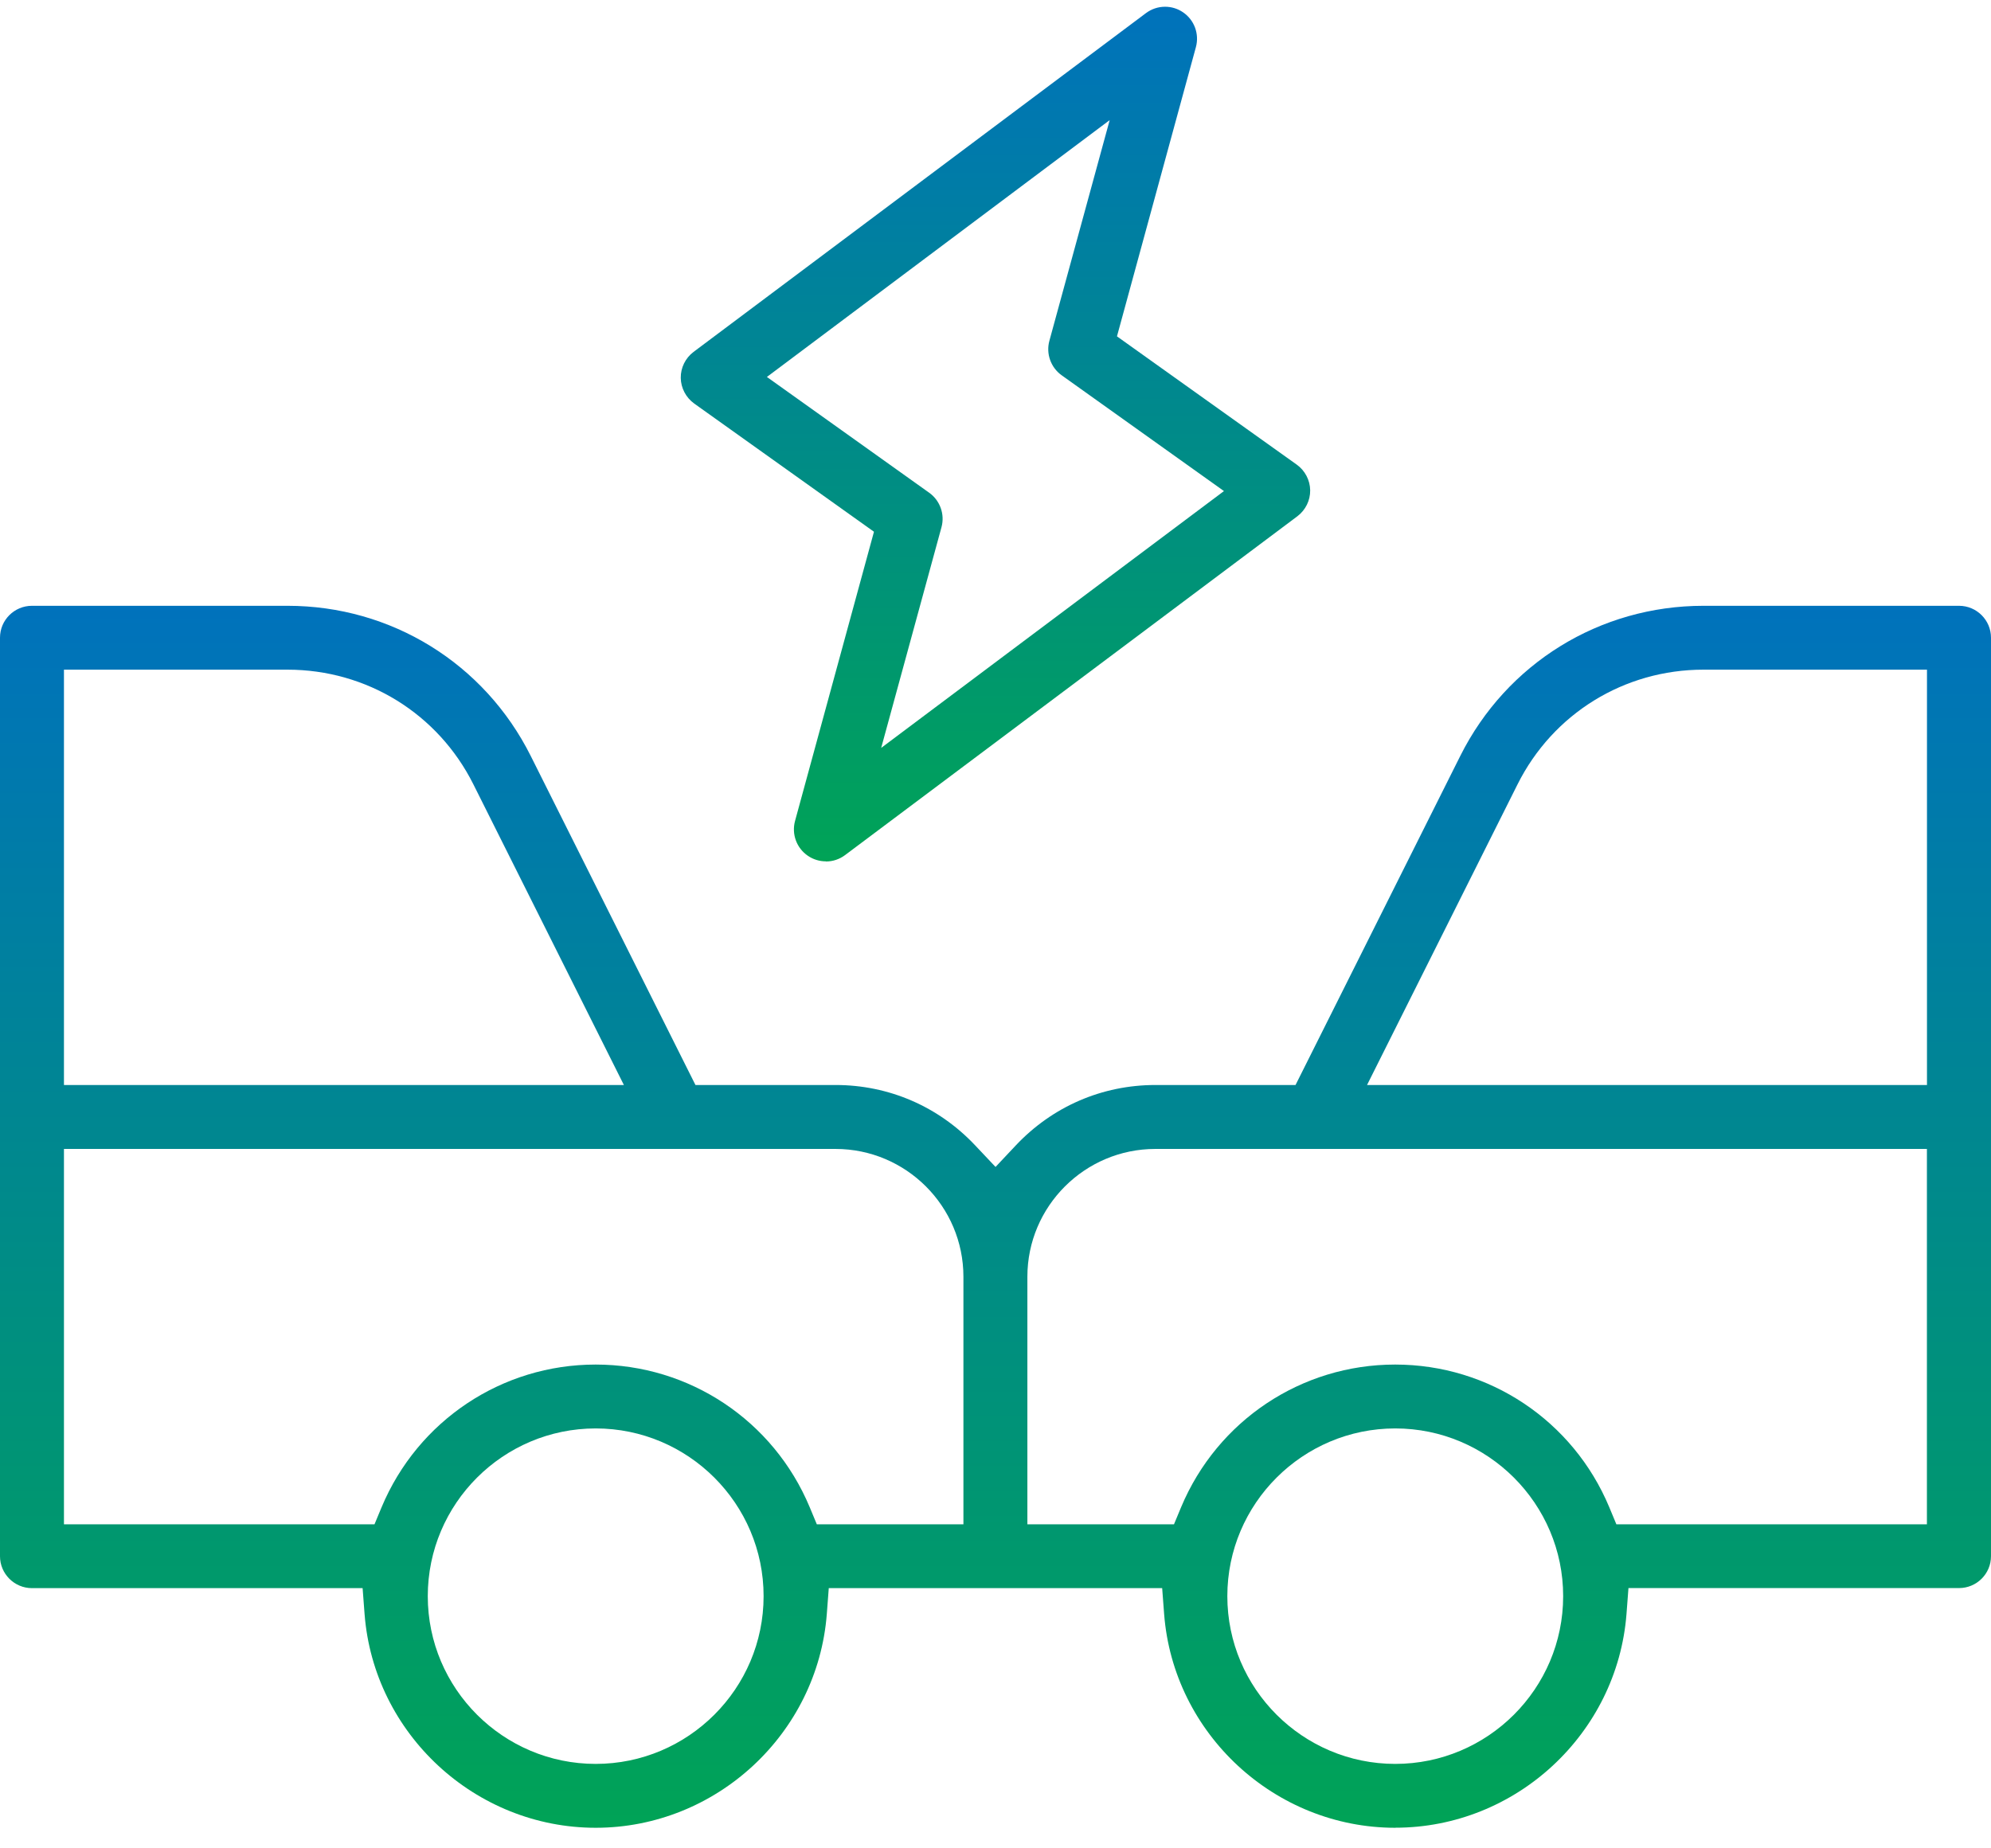 <?xml version="1.0" encoding="UTF-8"?>
<svg id="Capa_1" data-name="Capa 1" xmlns="http://www.w3.org/2000/svg" xmlns:xlink="http://www.w3.org/1999/xlink" viewBox="0 0 295.13 274">
  <defs>
    <style>
      .cls-1 {
        fill: none;
      }

      .cls-2 {
        fill: url(#Degradado_sin_nombre_2);
      }

      .cls-3 {
        fill: url(#Degradado_sin_nombre_2-2);
      }

      .cls-4 {
        clip-path: url(#clippath);
      }
    </style>
    <clipPath id="clippath">
      <rect class="cls-1" y="1" width="295.12" height="270"/>
    </clipPath>
    <linearGradient id="Degradado_sin_nombre_2" data-name="Degradado sin nombre 2" x1="-416.44" y1="418.18" x2="-416.44" y2="237" gradientTransform="translate(564 508) scale(1 -1)" gradientUnits="userSpaceOnUse">
      <stop offset="0" stop-color="#0072bc"/>
      <stop offset="1" stop-color="#00a356"/>
    </linearGradient>
    <linearGradient id="Degradado_sin_nombre_2-2" data-name="Degradado sin nombre 2" x1="-416.44" y1="507" x2="-416.44" y2="380.28" xlink:href="#Degradado_sin_nombre_2"/>
  </defs>
  <g class="cls-4">
    <g>
      <path class="cls-2" d="M206.82,271c-17.84,0-32.9-13.93-34.26-31.7l-.29-3.83h-49.42l-.29,3.83c-1.37,17.77-16.41,31.7-34.26,31.7s-32.9-13.93-34.26-31.7l-.29-3.83H4.74c-2.62,0-4.74-2.13-4.74-4.73V94.55c0-2.62,2.13-4.73,4.74-4.73h37.88c15.36,0,29.17,8.52,36.05,22.26l24.42,48.79h20.77c7.89,0,15.25,3.18,20.69,8.95l3.02,3.2,3.01-3.2c5.44-5.77,12.79-8.95,20.69-8.95h20.77l24.42-48.79c6.87-13.73,20.68-22.26,36.05-22.26h37.88c2.62,0,4.74,2.13,4.74,4.73v136.18c0,2.62-2.13,4.73-4.74,4.73h-49l-.29,3.83c-1.37,17.77-16.41,31.7-34.26,31.7h-.02ZM206.82,211.79c-13.72,0-24.89,11.16-24.89,24.87s11.17,24.87,24.89,24.87,24.89-11.16,24.89-24.87-11.17-24.87-24.89-24.87ZM88.3,211.79c-13.72,0-24.89,11.16-24.89,24.87s11.17,24.87,24.89,24.87,24.89-11.16,24.89-24.87-11.17-24.87-24.89-24.87ZM206.82,202.32c13.9,0,26.35,8.3,31.72,21.14l1.06,2.55h46.03v-55.66h-114.37c-10.45,0-18.97,8.5-18.97,18.95v36.71h21.73l1.06-2.55c5.38-12.84,17.83-21.14,31.72-21.14ZM88.3,202.32c13.9,0,26.35,8.3,31.72,21.14l1.06,2.55h21.73v-36.71c0-10.44-8.5-18.95-18.97-18.95H9.48v55.66h46.03l1.06-2.55c5.38-12.84,17.83-21.14,31.72-21.14ZM252.5,99.29c-11.75,0-22.31,6.52-27.56,17.02l-22.3,44.56h83v-61.58h-33.14ZM9.48,160.87h83l-22.3-44.56c-5.25-10.5-15.81-17.02-27.56-17.02H9.48v61.58Z"/>
      <path class="cls-3" d="M122.42,127.71c-.95,0-1.87-.28-2.66-.82-1.68-1.14-2.44-3.21-1.91-5.17l11.7-42.88-26.65-19.01c-1.22-.88-1.97-2.3-1.99-3.8-.02-1.51.69-2.94,1.89-3.85L169.86,1.95c.83-.62,1.81-.95,2.84-.95.95,0,1.87.28,2.66.82,1.68,1.14,2.44,3.21,1.91,5.17l-11.7,42.88,26.65,19.02c1.22.87,1.97,2.3,1.99,3.8.02,1.51-.69,2.94-1.89,3.85l-67.05,50.24c-.83.62-1.81.95-2.84.95h0ZM113.68,55.89l24.06,17.17c1.61,1.15,2.34,3.2,1.82,5.1l-8.94,32.73,50.81-38.08-24.06-17.17c-1.61-1.15-2.34-3.2-1.82-5.1l8.94-32.73-50.81,38.08Z"/>
    </g>
  </g>
</svg>